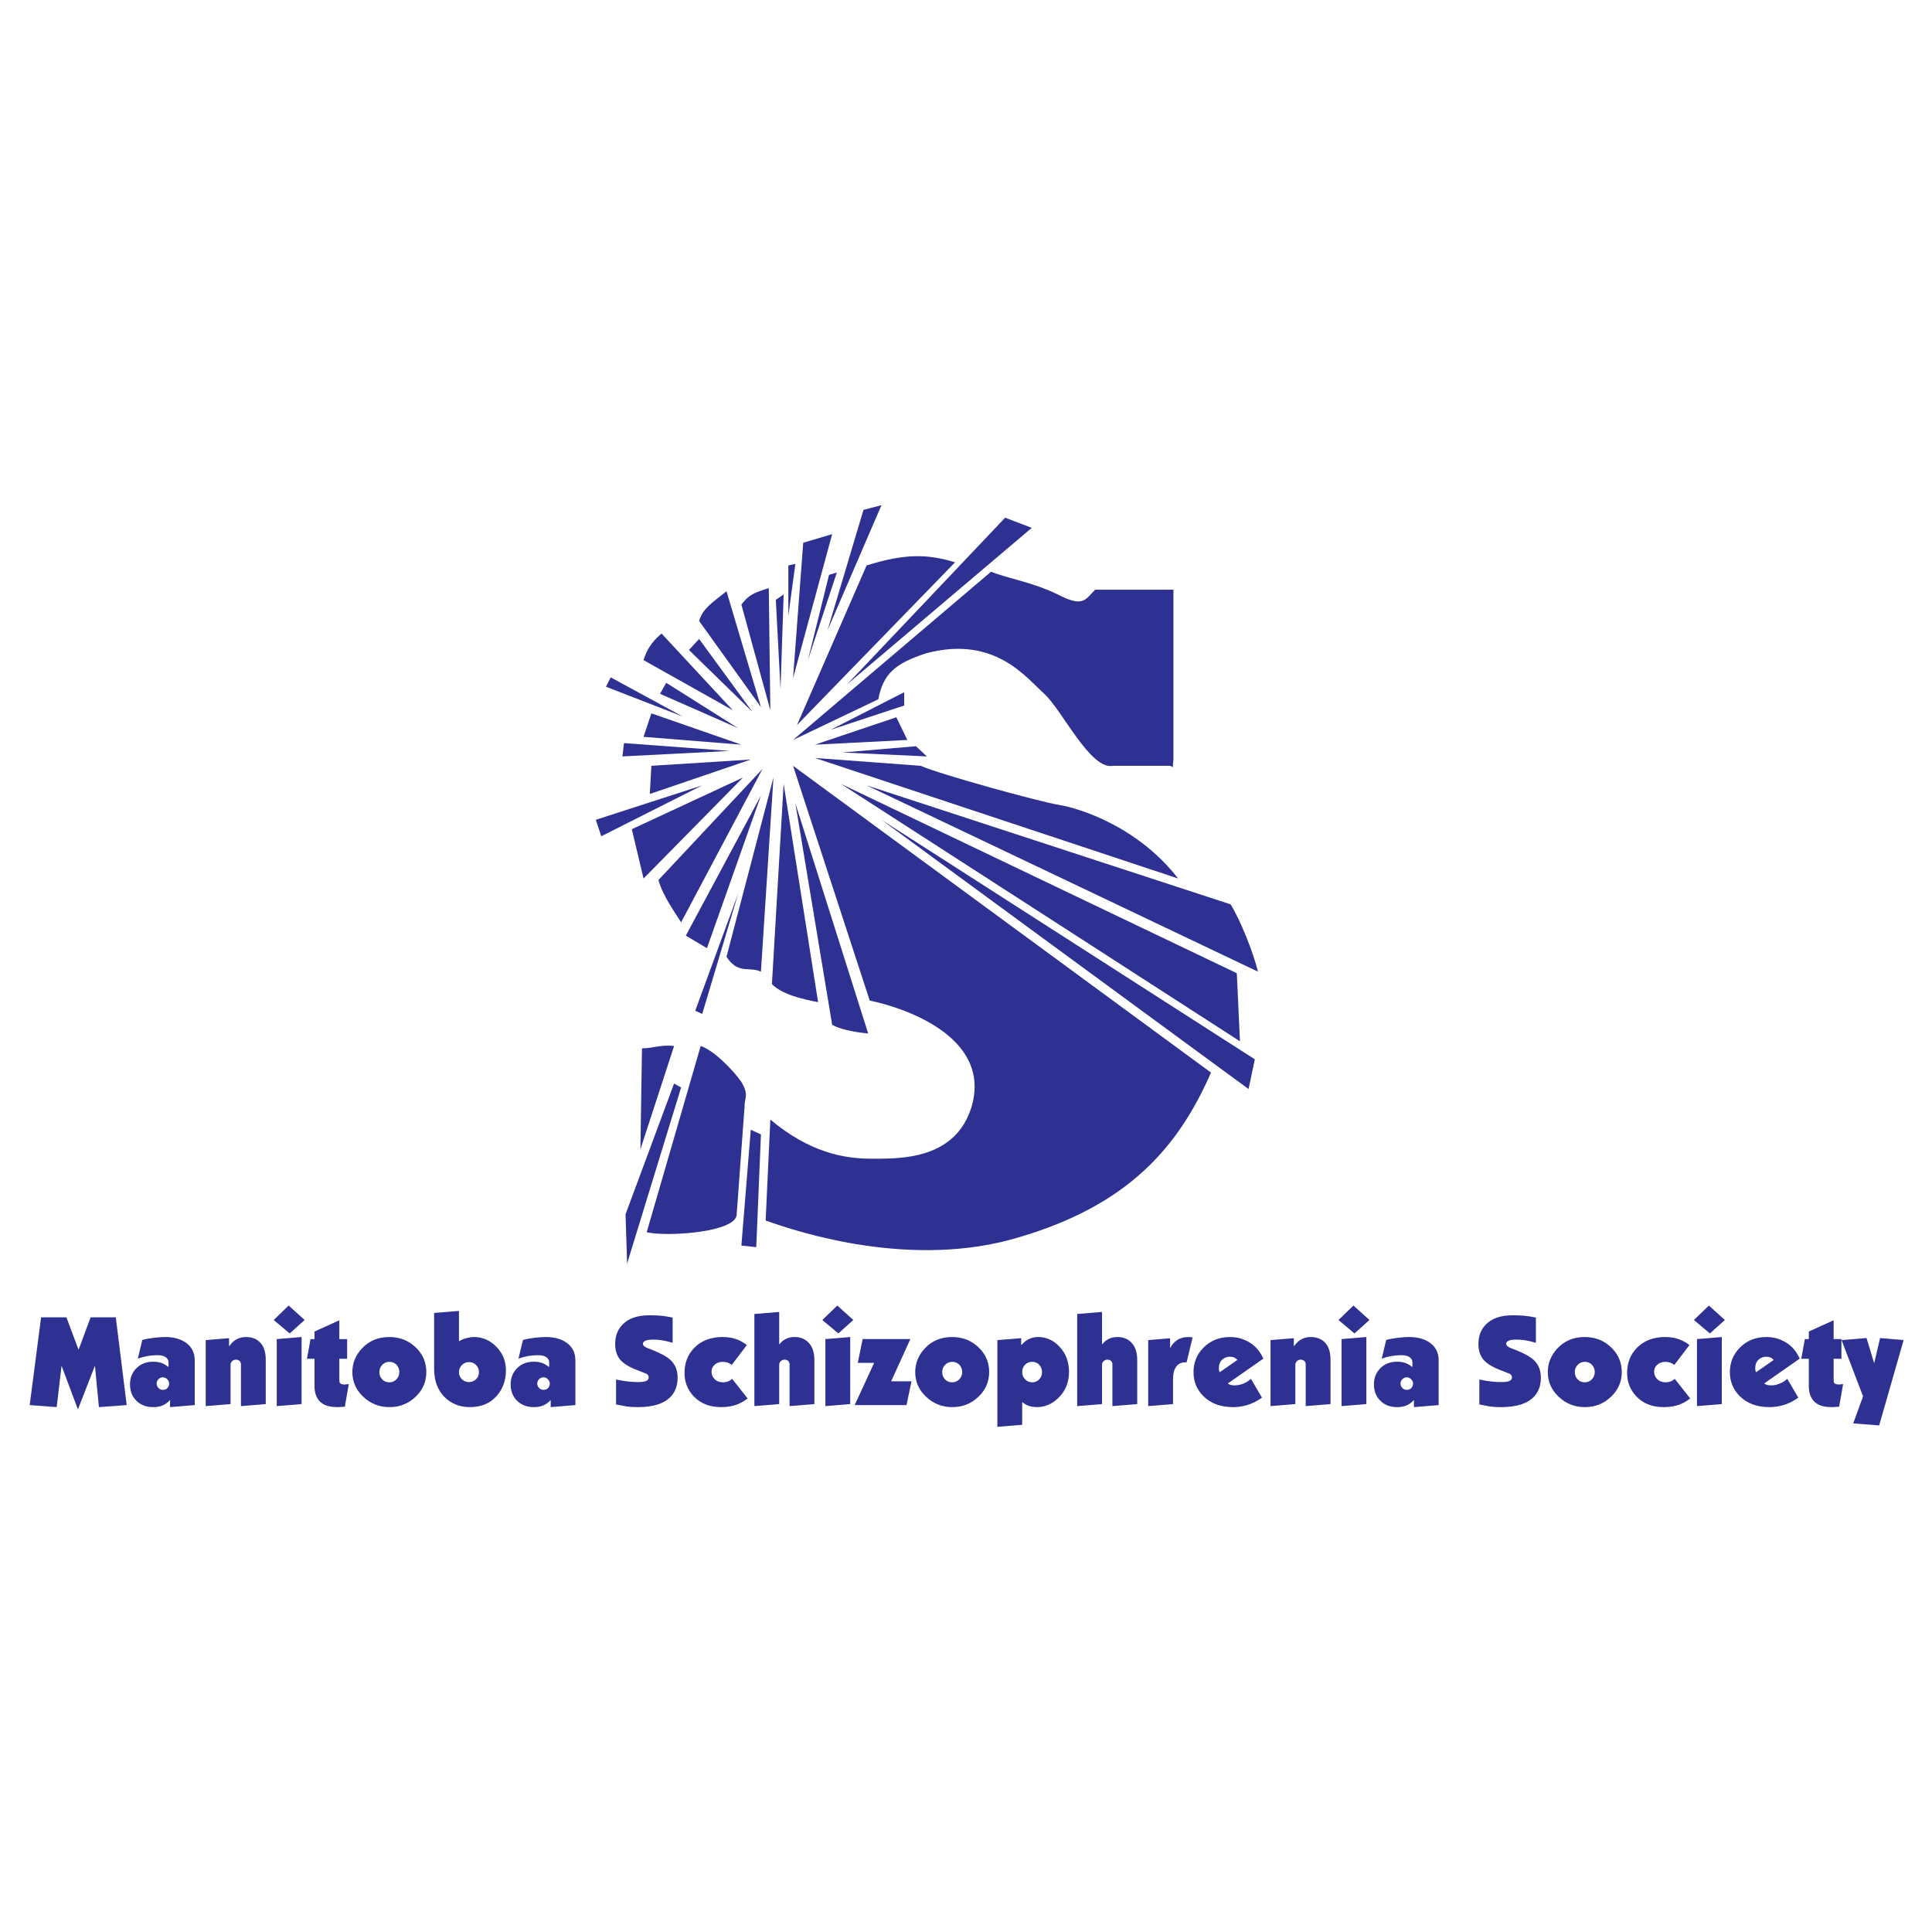 <?xml version="1.0" encoding="utf-8"?>
<!-- Generator: Adobe Illustrator 13.0.0, SVG Export Plug-In . SVG Version: 6.00 Build 14948)  -->
<!DOCTYPE svg PUBLIC "-//W3C//DTD SVG 1.0//EN" "http://www.w3.org/TR/2001/REC-SVG-20010904/DTD/svg10.dtd">
<svg version="1.0" id="Layer_1" xmlns="http://www.w3.org/2000/svg" xmlns:xlink="http://www.w3.org/1999/xlink" x="0px" y="0px"
	 width="192.756px" height="192.756px" viewBox="0 0 192.756 192.756" enable-background="new 0 0 192.756 192.756"
	 xml:space="preserve">
<g>
	<polygon fill-rule="evenodd" clip-rule="evenodd" fill="#FFFFFF" points="0,0 192.756,0 192.756,192.756 0,192.756 0,0 	"/>
	<path fill-rule="evenodd" clip-rule="evenodd" fill="#2E3192" d="M117.073,75.779c-0.156,1.25,0.155,0.625-0.469,0.625h-5.544
		c-2.265,0.469-5.076-5.544-6.872-7.184c-1.718-1.483-4.842-5.856-11.713-4.061c-3.202,1.015-4.373,2.108-4.842,4.607l-8.511,4.061
		l19.756-16.789c1.718,0.703,4.061,1.015,6.638,2.265c2.577,1.327,2.733,0.546,3.748-0.469h7.81V75.779L117.073,75.779z"/>
	<polygon fill-rule="evenodd" clip-rule="evenodd" fill="#2E3192" points="100.284,51.65 102.938,52.665 84.51,68.283 
		100.284,51.65 	"/>
	<path fill-rule="evenodd" clip-rule="evenodd" fill="#2E3192" d="M86.462,56.414l-6.95,15.93l15.774-16.242
		C92.475,55.242,90.21,55.242,86.462,56.414L86.462,56.414z"/>
	<polygon fill-rule="evenodd" clip-rule="evenodd" fill="#2E3192" points="87.946,50.4 82.558,62.895 86.15,50.869 87.946,50.4 	"/>
	<polygon fill-rule="evenodd" clip-rule="evenodd" fill="#2E3192" points="83.495,57.116 80.605,65.862 82.714,57.35 83.495,57.116 
			"/>
	<polygon fill-rule="evenodd" clip-rule="evenodd" fill="#2E3192" points="83.026,53.29 80.137,54.149 79.122,67.658 83.026,53.29 	
		"/>
	<polygon fill-rule="evenodd" clip-rule="evenodd" fill="#2E3192" points="78.653,56.414 79.356,56.257 78.653,61.411 
		78.653,56.414 	"/>
	<polygon fill-rule="evenodd" clip-rule="evenodd" fill="#2E3192" points="77.404,59.849 78.185,59.303 77.873,68.751 
		77.404,59.849 	"/>
	<path fill-rule="evenodd" clip-rule="evenodd" fill="#2E3192" d="M76.701,58.678l0.156,12.182l-2.889-10.542
		C74.749,59.303,75.217,59.146,76.701,58.678L76.701,58.678z"/>
	<path fill-rule="evenodd" clip-rule="evenodd" fill="#2E3192" d="M72.484,58.99l3.436,11.557l-6.169-8.59
		C70.063,60.786,71,60.162,72.484,58.99L72.484,58.99z"/>
	<polygon fill-rule="evenodd" clip-rule="evenodd" fill="#2E3192" points="69.751,63.753 75.061,71.016 68.736,64.847 
		69.751,63.753 	"/>
	<path fill-rule="evenodd" clip-rule="evenodd" fill="#2E3192" d="M66.003,63.207l7.106,7.652l-8.902-4.998
		C64.52,64.847,64.988,64.066,66.003,63.207L66.003,63.207z"/>
	<polygon fill-rule="evenodd" clip-rule="evenodd" fill="#2E3192" points="66.471,68.126 73.655,72.656 65.847,69.22 66.471,68.126 
			"/>
	<polygon fill-rule="evenodd" clip-rule="evenodd" fill="#2E3192" points="64.988,71.172 73.968,74.295 64.207,73.515 
		64.988,71.172 	"/>
	<polygon fill-rule="evenodd" clip-rule="evenodd" fill="#2E3192" points="62.255,74.139 72.796,74.92 62.099,75.467 62.255,74.139 
			"/>
	<polygon fill-rule="evenodd" clip-rule="evenodd" fill="#2E3192" points="64.988,76.404 74.905,75.779 64.832,79.215 
		64.988,76.404 	"/>
	<polygon fill-rule="evenodd" clip-rule="evenodd" fill="#2E3192" points="59.444,81.792 70.063,78.356 59.99,83.432 59.444,81.792 
			"/>
	<polygon fill-rule="evenodd" clip-rule="evenodd" fill="#2E3192" points="74.124,77.575 64.207,87.649 63.036,82.729 
		74.124,77.575 	"/>
	<path fill-rule="evenodd" clip-rule="evenodd" fill="#2E3192" d="M76.077,76.716l-8.122,15.305
		c-0.625-1.015-1.796-2.577-2.264-4.217L76.077,76.716L76.077,76.716z"/>
	<polygon fill-rule="evenodd" clip-rule="evenodd" fill="#2E3192" points="75.92,79.372 70.532,94.599 68.424,93.349 75.92,79.372 	
		"/>
	<polygon fill-rule="evenodd" clip-rule="evenodd" fill="#2E3192" points="73.655,89.132 70.063,101.158 69.361,100.846 
		73.655,89.132 	"/>
	<path fill-rule="evenodd" clip-rule="evenodd" fill="#2E3192" d="M77.169,77.575l-1.25,19.366
		c-1.171-0.546-2.265,0.313-3.436-1.483L77.169,77.575L77.169,77.575z"/>
	<path fill-rule="evenodd" clip-rule="evenodd" fill="#2E3192" d="M78.185,78.2l3.437,21.786c-1.64-0.312-3.593-0.781-4.608-1.797
		L78.185,78.2L78.185,78.2z"/>
	<path fill-rule="evenodd" clip-rule="evenodd" fill="#2E3192" d="M79.356,80.152l7.262,22.958c-1.64-0.156-2.889-0.469-3.592-0.859
		L79.356,80.152L79.356,80.152z"/>
	<path fill-rule="evenodd" clip-rule="evenodd" fill="#2E3192" d="M79.122,76.404l7.652,23.426
		c3.124,0.625,12.26,3.514,10.151,10.621c-1.64,5.309-7.184,5.152-9.995,5.152c-2.733,0-6.169-0.625-10.073-3.904l-0.469,10.074
		c3.28,1.172,14.681,4.92,25.379,1.639c10.776-3.201,15.773-8.9,19.054-16.398L79.122,76.404L79.122,76.404z"/>
	<polygon fill-rule="evenodd" clip-rule="evenodd" fill="#2E3192" points="87.946,81.792 125.194,105.688 124.569,108.654 
		87.946,81.792 	"/>
	<polygon fill-rule="evenodd" clip-rule="evenodd" fill="#2E3192" points="83.885,78.2 123.397,97.098 123.711,103.891 83.885,78.2 
			"/>
	<path fill-rule="evenodd" clip-rule="evenodd" fill="#2E3192" d="M86.462,78.356l36.312,11.87c0.938,1.483,2.265,4.763,2.732,6.715
		L86.462,78.356L86.462,78.356z"/>
	<path fill-rule="evenodd" clip-rule="evenodd" fill="#2E3192" d="M81.308,75.623l10.542,0.781
		c1.952,0.859,11.87,3.592,13.822,3.904c1.952,0.312,7.809,2.108,11.869,7.341L81.308,75.623L81.308,75.623z"/>
	<polygon fill-rule="evenodd" clip-rule="evenodd" fill="#2E3192" points="84.042,75.076 91.382,74.452 92.475,75.467 
		84.042,75.076 	"/>
	<polygon fill-rule="evenodd" clip-rule="evenodd" fill="#2E3192" points="81.308,74.295 89.43,71.562 90.523,73.827 81.308,74.295 
			"/>
	<polygon fill-rule="evenodd" clip-rule="evenodd" fill="#2E3192" points="82.87,72.812 90.21,69.063 90.21,70.391 82.87,72.812 	
		"/>
	<polygon fill-rule="evenodd" clip-rule="evenodd" fill="#2E3192" points="74.905,112.715 75.92,113.184 75.452,124.428 
		73.968,124.271 74.905,112.715 	"/>
	<path fill-rule="evenodd" clip-rule="evenodd" fill="#2E3192" d="M69.908,104.359c1.249,0.391,3.201,2.344,4.061,3.592
		c0.781,1.328,0.312,1.484,0.312,2.5L73.5,121.148c0,1.797-6.872,2.264-8.98,1.797L69.908,104.359L69.908,104.359z"/>
	<polygon fill-rule="evenodd" clip-rule="evenodd" fill="#2E3192" points="67.252,108.107 67.955,108.498 62.567,126.068 
		62.411,121.148 67.252,108.107 	"/>
	<path fill-rule="evenodd" clip-rule="evenodd" fill="#2E3192" d="M64.051,104.594c1.093,0,1.874-0.391,3.202-0.234l-3.358,10.309
		L64.051,104.594L64.051,104.594z"/>
	<polygon fill-rule="evenodd" clip-rule="evenodd" fill="#2E3192" points="60.927,67.58 68.111,71.484 60.459,68.517 60.927,67.58 	
		"/>
	<polygon fill-rule="evenodd" clip-rule="evenodd" fill="#2E3192" points="12.639,140.186 9.869,140.389 9.473,136.254 
		7.775,140.619 6.141,136.266 5.656,140.389 2.962,140.186 4.099,131.428 6.626,131.428 7.839,134.67 9.039,131.428 11.553,131.428 
		12.639,140.186 	"/>
	<path fill-rule="evenodd" clip-rule="evenodd" fill="#2E3192" d="M19.43,140.186l-2.464,0.203v-0.713
		c-0.247,0.279-0.532,0.477-0.855,0.586c-0.238,0.086-0.515,0.127-0.83,0.127c-0.681,0-1.236-0.209-1.666-0.631
		c-0.43-0.422-0.645-0.969-0.645-1.641c0-0.646,0.215-1.186,0.645-1.615c0.43-0.43,0.985-0.645,1.666-0.645
		c0.29,0,0.549,0.037,0.779,0.109c0.23,0.072,0.481,0.215,0.753,0.428v-0.473c0-0.205-0.092-0.375-0.275-0.51
		c-0.183-0.137-0.466-0.205-0.849-0.205c-0.655,0-1.302,0.115-1.94,0.344l0.447-1.863c0.383-0.102,0.79-0.176,1.219-0.223
		s0.781-0.07,1.053-0.07c0.894,0,1.61,0.207,2.151,0.619s0.811,0.984,0.811,1.717V140.186L19.43,140.186z M16.877,138.041
		c0-0.152-0.062-0.295-0.186-0.428s-0.27-0.197-0.44-0.197c-0.17,0-0.317,0.061-0.44,0.184c-0.124,0.125-0.185,0.271-0.185,0.441
		c0,0.152,0.058,0.295,0.172,0.428c0.115,0.131,0.266,0.197,0.453,0.197c0.205,0,0.36-0.066,0.466-0.197
		C16.823,138.336,16.877,138.193,16.877,138.041L16.877,138.041z"/>
	<path fill-rule="evenodd" clip-rule="evenodd" fill="#2E3192" d="M26.515,140.084l-2.477,0.203v-4.16
		c0-0.146-0.047-0.26-0.141-0.346c-0.093-0.084-0.217-0.127-0.37-0.127c-0.136,0-0.257,0.049-0.364,0.146s-0.16,0.227-0.16,0.389
		v3.895l-2.477,0.203v-6.586l2.324-0.191v0.766h0.051c0.188-0.273,0.404-0.48,0.651-0.625c0.289-0.172,0.617-0.256,0.983-0.256
		c0.536,0,0.974,0.148,1.314,0.447c0.443,0.383,0.664,0.99,0.664,1.824V140.084L26.515,140.084z"/>
	<path fill-rule="evenodd" clip-rule="evenodd" fill="#2E3192" d="M30.396,131.697l-1.494,1.34l-1.596-1.34l1.494-1.443
		L30.396,131.697L30.396,131.697z M30.089,140.084l-2.477,0.203V133.6l2.477-0.205V140.084L30.089,140.084z"/>
	<path fill-rule="evenodd" clip-rule="evenodd" fill="#2E3192" d="M34.799,138.092l-0.396,2.26c-0.094,0.008-0.217,0.016-0.37,0.02
		c-0.153,0.004-0.268,0.01-0.345,0.018c-0.63,0-1.124-0.109-1.481-0.33c-0.553-0.342-0.83-0.938-0.83-1.787v-2.707h-0.753
		l0.357-1.965h0.396v-0.754l2.477-1.123v1.877h0.779v1.965h-0.779v2.004c0,0.213,0.017,0.346,0.051,0.396
		c0.068,0.109,0.23,0.166,0.485,0.166L34.799,138.092L34.799,138.092z"/>
	<path fill-rule="evenodd" clip-rule="evenodd" fill="#2E3192" d="M42.535,136.893c0,0.961-0.359,1.785-1.079,2.469
		c-0.719,0.686-1.589,1.027-2.61,1.027c-1.004,0-1.87-0.342-2.598-1.027c-0.728-0.684-1.092-1.508-1.092-2.469
		c0-0.885,0.315-1.668,0.945-2.35c0.706-0.766,1.621-1.148,2.745-1.148c1.021,0,1.891,0.338,2.61,1.014
		C42.176,135.086,42.535,135.914,42.535,136.893L42.535,136.893z M39.842,136.893c0-0.289-0.094-0.533-0.281-0.729
		c-0.188-0.195-0.426-0.293-0.715-0.293c-0.281,0-0.517,0.1-0.708,0.299c-0.192,0.201-0.288,0.441-0.288,0.723
		c0,0.289,0.094,0.531,0.281,0.727c0.187,0.195,0.425,0.295,0.715,0.295c0.281,0,0.517-0.102,0.708-0.301
		S39.842,137.172,39.842,136.893L39.842,136.893z"/>
	<path fill-rule="evenodd" clip-rule="evenodd" fill="#2E3192" d="M50.476,136.713c0,0.996-0.298,1.838-0.894,2.527
		c-0.664,0.766-1.557,1.148-2.681,1.148c-1.038,0-1.889-0.336-2.553-1.008c-0.689-0.697-1.034-1.629-1.034-2.795v-5.592l2.477-0.203
		v3.025c0.247-0.145,0.508-0.252,0.785-0.32c0.277-0.068,0.509-0.102,0.696-0.102c0.868,0,1.619,0.326,2.253,0.977
		C50.158,135.021,50.476,135.803,50.476,136.713L50.476,136.713z M47.782,136.893c0-0.273-0.094-0.508-0.281-0.703
		c-0.188-0.195-0.426-0.293-0.715-0.293c-0.272,0-0.506,0.098-0.702,0.293s-0.293,0.43-0.293,0.703c0,0.279,0.096,0.516,0.287,0.707
		s0.428,0.289,0.708,0.289c0.264,0,0.496-0.09,0.696-0.27C47.682,137.441,47.782,137.199,47.782,136.893L47.782,136.893z"/>
	<path fill-rule="evenodd" clip-rule="evenodd" fill="#2E3192" d="M57.407,140.186l-2.463,0.203v-0.713
		c-0.247,0.279-0.532,0.477-0.855,0.586c-0.238,0.086-0.515,0.127-0.83,0.127c-0.681,0-1.236-0.209-1.666-0.631
		s-0.645-0.969-0.645-1.641c0-0.646,0.215-1.186,0.645-1.615s0.985-0.645,1.666-0.645c0.29,0,0.549,0.037,0.779,0.109
		c0.229,0.072,0.48,0.215,0.753,0.428v-0.473c0-0.205-0.092-0.375-0.274-0.51c-0.183-0.137-0.466-0.205-0.849-0.205
		c-0.655,0-1.302,0.115-1.94,0.344l0.446-1.863c0.383-0.102,0.79-0.176,1.219-0.223s0.781-0.07,1.053-0.07
		c0.894,0,1.61,0.207,2.151,0.619s0.811,0.984,0.811,1.717V140.186L57.407,140.186z M54.854,138.041
		c0-0.152-0.062-0.295-0.186-0.428c-0.123-0.133-0.27-0.197-0.44-0.197c-0.17,0-0.317,0.061-0.44,0.184
		c-0.124,0.125-0.186,0.271-0.186,0.441c0,0.152,0.058,0.295,0.173,0.428c0.115,0.131,0.266,0.197,0.453,0.197
		c0.205,0,0.36-0.066,0.466-0.197C54.801,138.336,54.854,138.193,54.854,138.041L54.854,138.041z"/>
	<path fill-rule="evenodd" clip-rule="evenodd" fill="#2E3192" d="M67.606,137.453c0,0.75-0.213,1.361-0.638,1.84
		c-0.655,0.73-1.762,1.096-3.319,1.096c-0.459,0-0.838-0.021-1.136-0.066c-0.4-0.08-0.723-0.143-0.97-0.188h-0.077v-2.502
		c0.485,0.102,0.896,0.17,1.232,0.203c0.336,0.035,0.653,0.053,0.951,0.053c0.298,0,0.515-0.018,0.651-0.053
		c0.281-0.068,0.421-0.207,0.421-0.42c0-0.137-0.068-0.252-0.204-0.346c-0.009-0.008-0.333-0.137-0.971-0.383
		c-0.868-0.332-1.455-0.715-1.761-1.148c-0.272-0.383-0.409-0.863-0.409-1.443c0-0.791,0.243-1.438,0.728-1.939
		c0.596-0.621,1.489-0.932,2.681-0.932c0.426,0,0.809,0.014,1.149,0.045c0.34,0.029,0.732,0.092,1.175,0.184v2.516
		c-0.443-0.127-0.809-0.213-1.098-0.256c-0.29-0.041-0.549-0.062-0.779-0.062c-0.383,0-0.66,0.035-0.83,0.107
		s-0.255,0.178-0.255,0.312c0,0.17,0.166,0.32,0.498,0.447c0.153,0.061,0.311,0.119,0.472,0.178c0.851,0.342,1.451,0.678,1.8,1.01
		C67.377,136.148,67.606,136.73,67.606,137.453L67.606,137.453z"/>
	<path fill-rule="evenodd" clip-rule="evenodd" fill="#2E3192" d="M74.589,139.521c-0.425,0.34-0.889,0.578-1.392,0.715
		c-0.375,0.102-0.796,0.152-1.264,0.152c-1.132,0-2.038-0.355-2.719-1.07c-0.612-0.648-0.919-1.426-0.919-2.336
		c0-1.006,0.323-1.84,0.97-2.504c0.707-0.723,1.655-1.084,2.847-1.084c0.536,0,1.03,0.09,1.481,0.268
		c0.306,0.119,0.613,0.299,0.919,0.537l-1.506,1.979c-0.255-0.205-0.549-0.307-0.881-0.307c-0.332,0-0.604,0.094-0.817,0.281
		c-0.213,0.186-0.319,0.42-0.319,0.701c0,0.289,0.104,0.539,0.313,0.746c0.208,0.209,0.492,0.314,0.849,0.314
		c0.162,0,0.319-0.029,0.473-0.084c0.153-0.055,0.293-0.143,0.421-0.262L74.589,139.521L74.589,139.521z"/>
	<path fill-rule="evenodd" clip-rule="evenodd" fill="#2E3192" d="M81.253,140.084l-2.477,0.203v-4.16
		c0-0.146-0.047-0.26-0.14-0.346c-0.094-0.084-0.217-0.127-0.371-0.127c-0.136,0-0.257,0.049-0.364,0.146s-0.16,0.227-0.16,0.389
		v3.895l-2.477,0.203v-9.191l2.477-0.203v3.203h0.051c0.127-0.178,0.285-0.322,0.472-0.434c0.29-0.178,0.625-0.268,1.009-0.268
		c0.553,0,1.004,0.17,1.353,0.51c0.417,0.408,0.625,0.996,0.625,1.762V140.084L81.253,140.084z"/>
	<path fill-rule="evenodd" clip-rule="evenodd" fill="#2E3192" d="M85.134,131.697l-1.494,1.34l-1.596-1.34l1.494-1.443
		L85.134,131.697L85.134,131.697z M84.827,140.084l-2.477,0.203V133.6l2.477-0.205V140.084L84.827,140.084z"/>
	<polygon fill-rule="evenodd" clip-rule="evenodd" fill="#2E3192" points="90.942,137.811 90.444,140.186 85.274,140.186 
		87.214,135.973 85.581,135.973 86.065,133.6 90.827,133.6 88.912,137.811 90.942,137.811 	"/>
	<path fill-rule="evenodd" clip-rule="evenodd" fill="#2E3192" d="M98.69,136.893c0,0.961-0.359,1.785-1.079,2.469
		c-0.719,0.686-1.589,1.027-2.611,1.027c-1.004,0-1.87-0.342-2.598-1.027c-0.728-0.684-1.091-1.508-1.091-2.469
		c0-0.885,0.315-1.668,0.945-2.35c0.706-0.766,1.621-1.148,2.744-1.148c1.021,0,1.892,0.338,2.611,1.014
		C98.331,135.086,98.69,135.914,98.69,136.893L98.69,136.893z M95.997,136.893c0-0.289-0.094-0.533-0.281-0.729
		c-0.188-0.195-0.426-0.293-0.715-0.293c-0.281,0-0.517,0.1-0.708,0.299c-0.192,0.201-0.288,0.441-0.288,0.723
		c0,0.289,0.094,0.531,0.281,0.727c0.187,0.195,0.425,0.295,0.714,0.295c0.281,0,0.518-0.102,0.708-0.301
		C95.901,137.414,95.997,137.172,95.997,136.893L95.997,136.893z"/>
	<path fill-rule="evenodd" clip-rule="evenodd" fill="#2E3192" d="M106.656,136.867c0,1.037-0.345,1.896-1.034,2.578
		c-0.639,0.629-1.357,0.943-2.157,0.943c-0.357,0-0.677-0.059-0.958-0.178c-0.195-0.084-0.37-0.195-0.523-0.332v2.273l-2.477,0.203
		v-8.654l2.375-0.191v0.664h0.051c0.179-0.213,0.379-0.385,0.601-0.512c0.314-0.178,0.663-0.268,1.047-0.268
		c0.8,0,1.502,0.314,2.105,0.945C106.333,135.012,106.656,135.854,106.656,136.867L106.656,136.867z M103.963,136.893
		c0-0.281-0.092-0.521-0.275-0.723c-0.183-0.199-0.419-0.299-0.708-0.299s-0.527,0.098-0.715,0.293s-0.281,0.439-0.281,0.729
		c0,0.279,0.096,0.521,0.288,0.721c0.191,0.199,0.427,0.301,0.708,0.301c0.289,0,0.525-0.102,0.708-0.301
		C103.871,137.414,103.963,137.172,103.963,136.893L103.963,136.893z"/>
	<path fill-rule="evenodd" clip-rule="evenodd" fill="#2E3192" d="M113.46,140.084l-2.477,0.203v-4.16
		c0-0.146-0.047-0.26-0.141-0.346c-0.094-0.084-0.217-0.127-0.37-0.127c-0.136,0-0.258,0.049-0.363,0.146
		c-0.106,0.098-0.16,0.227-0.16,0.389v3.895l-2.477,0.203v-9.191l2.477-0.203v3.203H110c0.128-0.178,0.285-0.322,0.473-0.434
		c0.289-0.178,0.625-0.268,1.009-0.268c0.553,0,1.004,0.17,1.353,0.51c0.417,0.408,0.626,0.996,0.626,1.762V140.084L113.46,140.084z
		"/>
	<path fill-rule="evenodd" clip-rule="evenodd" fill="#2E3192" d="M118.987,133.432l-0.6,2.49h-0.153
		c-0.383,0-0.679,0.146-0.888,0.439c-0.208,0.295-0.312,0.684-0.312,1.168v2.555l-2.477,0.203v-6.586l2.183-0.18v0.984
		c0.179-0.332,0.396-0.588,0.651-0.768c0.323-0.229,0.731-0.344,1.226-0.344L118.987,133.432L118.987,133.432z"/>
	<path fill-rule="evenodd" clip-rule="evenodd" fill="#2E3192" d="M126.047,135.551l-3.549,2.477
		c0.094,0.068,0.191,0.117,0.293,0.148c0.103,0.029,0.234,0.043,0.396,0.043c0.331,0,0.659-0.076,0.982-0.229
		c0.222-0.102,0.434-0.242,0.639-0.422l1.098,1.877c-0.494,0.357-1.018,0.613-1.57,0.766c-0.426,0.119-0.859,0.178-1.302,0.178
		c-1.243,0-2.23-0.361-2.962-1.084c-0.664-0.656-0.995-1.459-0.995-2.412s0.331-1.766,0.995-2.439
		c0.697-0.705,1.583-1.059,2.655-1.059c0.706,0,1.355,0.182,1.946,0.543C125.266,134.299,125.723,134.836,126.047,135.551
		L126.047,135.551z M123.455,135.68c-0.103-0.111-0.213-0.191-0.332-0.242c-0.119-0.053-0.255-0.078-0.408-0.078
		c-0.307,0-0.568,0.102-0.785,0.301s-0.325,0.492-0.325,0.875c0,0.145,0.029,0.268,0.089,0.369L123.455,135.68L123.455,135.68z"/>
	<path fill-rule="evenodd" clip-rule="evenodd" fill="#2E3192" d="M132.748,140.084l-2.477,0.203v-4.16
		c0-0.146-0.047-0.26-0.141-0.346c-0.093-0.084-0.217-0.127-0.37-0.127c-0.136,0-0.257,0.049-0.363,0.146s-0.16,0.227-0.16,0.389
		v3.895l-2.477,0.203v-6.586l2.324-0.191v0.766h0.051c0.188-0.273,0.404-0.48,0.651-0.625c0.289-0.172,0.616-0.256,0.982-0.256
		c0.536,0,0.975,0.148,1.314,0.447c0.443,0.383,0.664,0.99,0.664,1.824V140.084L132.748,140.084z"/>
	<path fill-rule="evenodd" clip-rule="evenodd" fill="#2E3192" d="M136.629,131.697l-1.493,1.34l-1.596-1.34l1.493-1.443
		L136.629,131.697L136.629,131.697z M136.322,140.084l-2.477,0.203V133.6l2.477-0.205V140.084L136.322,140.084z"/>
	<path fill-rule="evenodd" clip-rule="evenodd" fill="#2E3192" d="M143.535,140.186l-2.464,0.203v-0.713
		c-0.247,0.279-0.532,0.477-0.855,0.586c-0.238,0.086-0.515,0.127-0.829,0.127c-0.682,0-1.236-0.209-1.666-0.631
		s-0.645-0.969-0.645-1.641c0-0.646,0.215-1.186,0.645-1.615s0.984-0.645,1.666-0.645c0.289,0,0.549,0.037,0.778,0.109
		s0.48,0.215,0.753,0.428v-0.473c0-0.205-0.092-0.375-0.274-0.51c-0.183-0.137-0.466-0.205-0.849-0.205
		c-0.655,0-1.302,0.115-1.94,0.344l0.446-1.863c0.384-0.102,0.79-0.176,1.22-0.223s0.78-0.07,1.053-0.07
		c0.894,0,1.61,0.207,2.151,0.619c0.54,0.412,0.811,0.984,0.811,1.717V140.186L143.535,140.186z M140.982,138.041
		c0-0.152-0.062-0.295-0.186-0.428s-0.271-0.197-0.44-0.197s-0.316,0.061-0.44,0.184c-0.123,0.125-0.186,0.271-0.186,0.441
		c0,0.152,0.058,0.295,0.173,0.428c0.115,0.131,0.266,0.197,0.453,0.197c0.204,0,0.359-0.066,0.466-0.197
		C140.929,138.336,140.982,138.193,140.982,138.041L140.982,138.041z"/>
	<path fill-rule="evenodd" clip-rule="evenodd" fill="#2E3192" d="M153.734,137.453c0,0.75-0.213,1.361-0.638,1.84
		c-0.655,0.73-1.762,1.096-3.319,1.096c-0.459,0-0.838-0.021-1.136-0.066c-0.4-0.08-0.724-0.143-0.971-0.188h-0.076v-2.502
		c0.484,0.102,0.896,0.17,1.231,0.203c0.337,0.035,0.653,0.053,0.951,0.053s0.515-0.018,0.651-0.053
		c0.28-0.068,0.421-0.207,0.421-0.42c0-0.137-0.068-0.252-0.204-0.346c-0.009-0.008-0.332-0.137-0.971-0.383
		c-0.867-0.332-1.455-0.715-1.761-1.148c-0.272-0.383-0.409-0.863-0.409-1.443c0-0.791,0.243-1.438,0.728-1.939
		c0.597-0.621,1.489-0.932,2.682-0.932c0.425,0,0.808,0.014,1.148,0.045c0.34,0.029,0.731,0.092,1.175,0.184v2.516
		c-0.443-0.127-0.809-0.213-1.099-0.256c-0.289-0.041-0.549-0.062-0.778-0.062c-0.383,0-0.659,0.035-0.83,0.107
		c-0.17,0.072-0.255,0.178-0.255,0.312c0,0.17,0.166,0.32,0.498,0.447c0.153,0.061,0.311,0.119,0.472,0.178
		c0.852,0.342,1.451,0.678,1.8,1.01C153.505,136.148,153.734,136.73,153.734,137.453L153.734,137.453z"/>
	<path fill-rule="evenodd" clip-rule="evenodd" fill="#2E3192" d="M161.803,136.893c0,0.961-0.359,1.785-1.079,2.469
		c-0.719,0.686-1.589,1.027-2.61,1.027c-1.004,0-1.87-0.342-2.598-1.027c-0.728-0.684-1.092-1.508-1.092-2.469
		c0-0.885,0.315-1.668,0.945-2.35c0.706-0.766,1.621-1.148,2.744-1.148c1.021,0,1.892,0.338,2.61,1.014
		C161.443,135.086,161.803,135.914,161.803,136.893L161.803,136.893z M159.109,136.893c0-0.289-0.094-0.533-0.281-0.729
		s-0.426-0.293-0.715-0.293c-0.281,0-0.517,0.1-0.708,0.299c-0.192,0.201-0.288,0.441-0.288,0.723c0,0.289,0.094,0.531,0.281,0.727
		s0.426,0.295,0.715,0.295c0.281,0,0.518-0.102,0.708-0.301C159.014,137.414,159.109,137.172,159.109,136.893L159.109,136.893z"/>
	<path fill-rule="evenodd" clip-rule="evenodd" fill="#2E3192" d="M168.632,139.521c-0.425,0.34-0.89,0.578-1.392,0.715
		c-0.374,0.102-0.796,0.152-1.264,0.152c-1.132,0-2.038-0.355-2.719-1.07c-0.613-0.648-0.919-1.426-0.919-2.336
		c0-1.006,0.323-1.84,0.97-2.504c0.707-0.723,1.655-1.084,2.847-1.084c0.536,0,1.03,0.09,1.48,0.268
		c0.307,0.119,0.613,0.299,0.92,0.537l-1.507,1.979c-0.255-0.205-0.549-0.307-0.881-0.307c-0.331,0-0.604,0.094-0.816,0.281
		c-0.213,0.186-0.319,0.42-0.319,0.701c0,0.289,0.104,0.539,0.312,0.746c0.209,0.209,0.492,0.314,0.849,0.314
		c0.162,0,0.319-0.029,0.473-0.084s0.294-0.143,0.422-0.262L168.632,139.521L168.632,139.521z"/>
	<path fill-rule="evenodd" clip-rule="evenodd" fill="#2E3192" d="M172.092,131.697l-1.494,1.34l-1.596-1.34l1.494-1.443
		L172.092,131.697L172.092,131.697z M171.785,140.084l-2.477,0.203V133.6l2.477-0.205V140.084L171.785,140.084z"/>
	<path fill-rule="evenodd" clip-rule="evenodd" fill="#2E3192" d="M179.56,135.551l-3.549,2.477
		c0.094,0.068,0.191,0.117,0.293,0.148c0.103,0.029,0.234,0.043,0.396,0.043c0.331,0,0.659-0.076,0.982-0.229
		c0.222-0.102,0.434-0.242,0.639-0.422l1.098,1.877c-0.494,0.357-1.017,0.613-1.57,0.766c-0.426,0.119-0.859,0.178-1.302,0.178
		c-1.242,0-2.23-0.361-2.962-1.084c-0.664-0.656-0.995-1.459-0.995-2.412s0.331-1.766,0.995-2.439
		c0.698-0.705,1.583-1.059,2.655-1.059c0.706,0,1.355,0.182,1.947,0.543C178.778,134.299,179.235,134.836,179.56,135.551
		L179.56,135.551z M176.968,135.68c-0.103-0.111-0.213-0.191-0.332-0.242c-0.119-0.053-0.255-0.078-0.408-0.078
		c-0.307,0-0.568,0.102-0.785,0.301s-0.325,0.492-0.325,0.875c0,0.145,0.029,0.268,0.089,0.369L176.968,135.68L176.968,135.68z"/>
	<path fill-rule="evenodd" clip-rule="evenodd" fill="#2E3192" d="M183.887,138.092l-0.396,2.26c-0.094,0.008-0.218,0.016-0.37,0.02
		c-0.153,0.004-0.269,0.01-0.345,0.018c-0.63,0-1.124-0.109-1.481-0.33c-0.553-0.342-0.829-0.938-0.829-1.787v-2.707h-0.754
		l0.357-1.965h0.396v-0.754l2.477-1.123v1.877h0.778v1.965h-0.778v2.004c0,0.213,0.017,0.346,0.051,0.396
		c0.068,0.109,0.229,0.166,0.485,0.166L183.887,138.092L183.887,138.092z"/>
	<polygon fill-rule="evenodd" clip-rule="evenodd" fill="#2E3192" points="189.925,133.701 187.486,142.215 184.896,142.012 
		185.878,139.318 183.733,133.701 186.223,133.496 186.988,136.012 187.576,133.496 189.925,133.701 	"/>
</g>
</svg>
